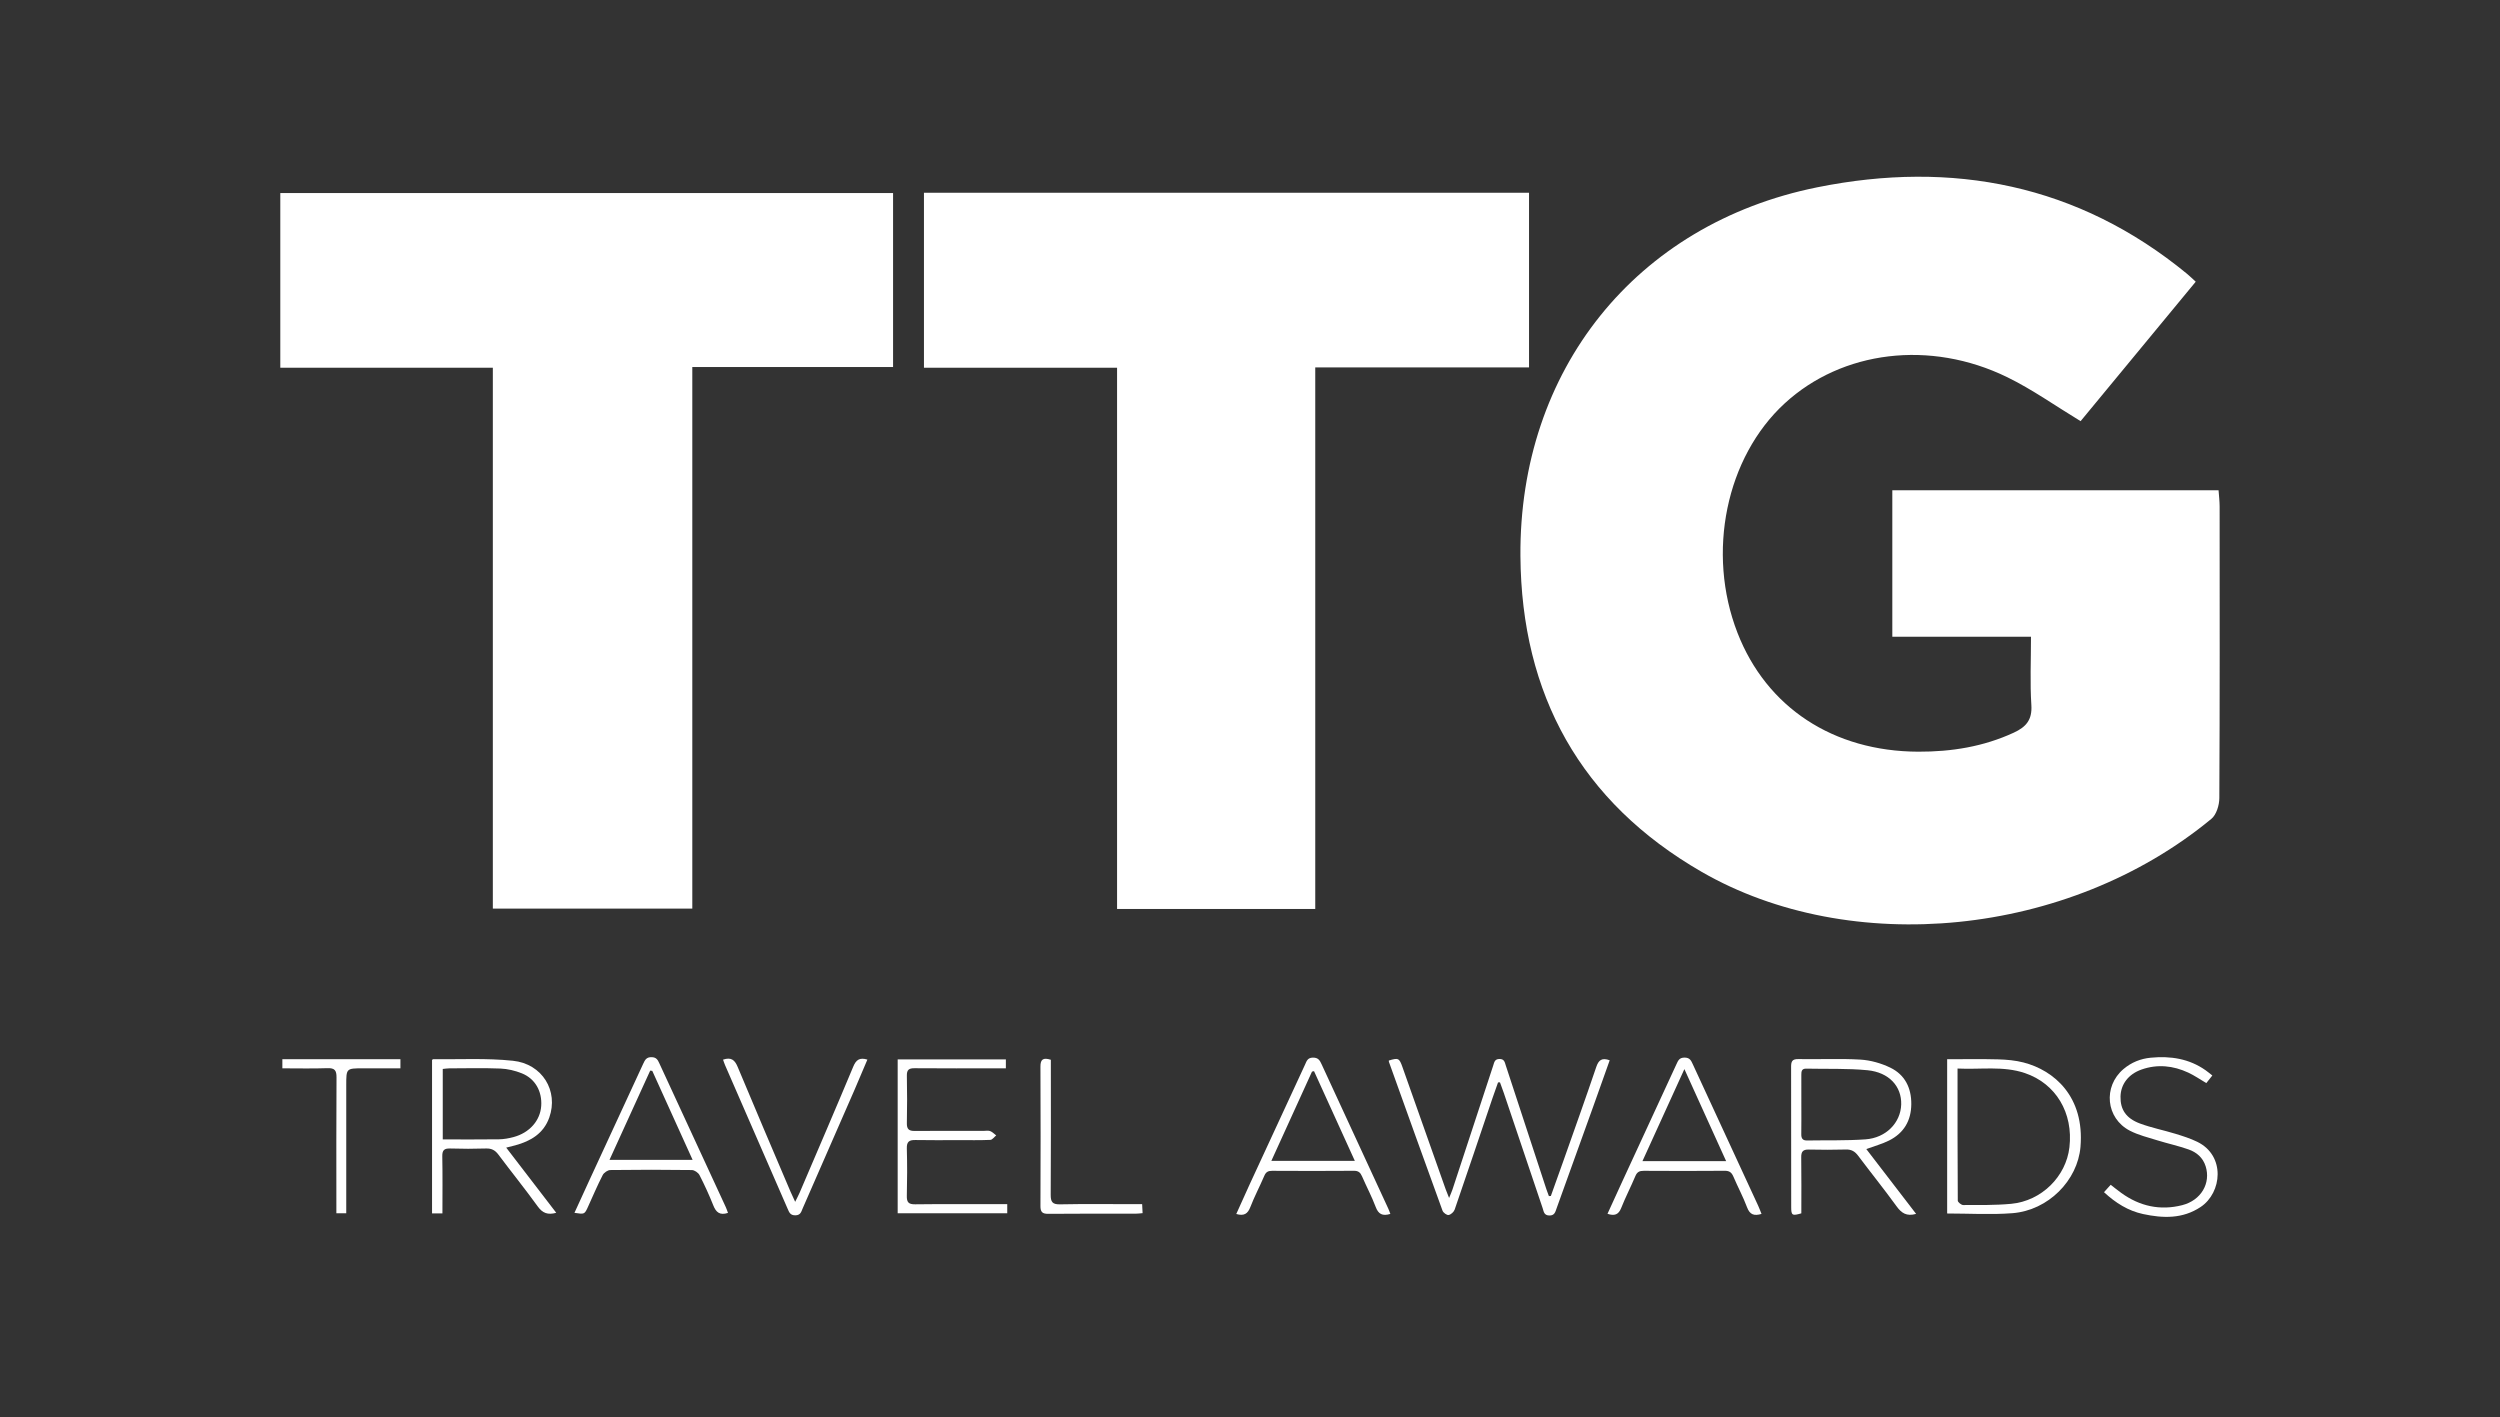 <?xml version="1.0" encoding="UTF-8" standalone="no"?><!DOCTYPE svg PUBLIC "-//W3C//DTD SVG 1.1//EN" "http://www.w3.org/Graphics/SVG/1.1/DTD/svg11.dtd"><svg width="100%" height="100%" viewBox="0 0 612 347" version="1.1" xmlns="http://www.w3.org/2000/svg" xmlns:xlink="http://www.w3.org/1999/xlink" xml:space="preserve" xmlns:serif="http://www.serif.com/" style="fill-rule:evenodd;clip-rule:evenodd;stroke-linejoin:round;stroke-miterlimit:1.414;"><rect x="0" y="0" width="612" height="347" fill="#333333" stroke="none"/><g id="Layer-1" serif:id="Layer 1"><path d="M537.513,68.964c-9.684,11.729 -19.07,23.099 -28.183,34.135c-6.174,-3.74 -11.819,-7.767 -17.964,-10.766c-18.869,-9.208 -40.408,-6.502 -54.449,6.392c-14.385,13.211 -19.203,36.567 -11.586,56.179c7.113,18.313 23.502,29.044 44.266,29.11c8.13,0.027 15.938,-1.222 23.379,-4.66c3.001,-1.387 4.533,-3.132 4.301,-6.735c-0.351,-5.426 -0.092,-10.893 -0.092,-16.748l-33.947,0l0,-35.858l79.864,0c0.09,1.308 0.261,2.642 0.262,3.976c0.016,23.797 0.051,47.595 -0.073,71.392c-0.008,1.722 -0.71,4.053 -1.941,5.069c-35.171,29.056 -88.422,33.939 -124.782,12.982c-29.624,-17.075 -44.132,-43.392 -44.37,-77.324c-0.321,-45.408 28.159,-81.276 72.688,-90.26c33.001,-6.657 63.818,-0.745 90.5,21.187c0.636,0.522 1.222,1.105 2.127,1.929" style="fill:#fff;fill-rule:nonzero;"/><path d="M218.623,47.26l0,42.588l-49.147,0l0,132.578l-48.828,0l0,-132.407l-52.029,0l0,-42.759l150.004,0Z" style="fill:#fff;fill-rule:nonzero;"/><path d="M321.974,89.943l0,132.573l-48.515,0l0,-132.496l-47.274,0l0,-42.833l148.122,0l0,42.756l-52.333,0Z" style="fill:#fff;fill-rule:nonzero;"/><path d="M379.651,292.771c1.034,-2.893 2.077,-5.782 3.099,-8.679c2.69,-7.627 5.422,-15.24 8.015,-22.9c0.584,-1.727 1.407,-2.319 3.288,-1.637c-1.346,3.786 -2.684,7.578 -4.043,11.362c-2.973,8.286 -5.952,16.569 -8.944,24.848c-0.311,0.862 -0.47,1.84 -1.832,1.788c-1.288,-0.049 -1.322,-0.99 -1.594,-1.797c-3.177,-9.407 -6.343,-18.818 -9.518,-28.226c-0.292,-0.864 -0.618,-1.716 -0.929,-2.573c-0.158,0.008 -0.315,0.016 -0.474,0.023c-0.444,1.256 -0.904,2.506 -1.331,3.768c-3.085,9.122 -6.146,18.253 -9.284,27.357c-0.197,0.573 -0.916,1.229 -1.482,1.327c-0.439,0.075 -1.308,-0.557 -1.49,-1.056c-4.415,-12.124 -8.762,-24.273 -13.119,-36.419c-0.037,-0.103 -0.023,-0.225 -0.031,-0.338c2.321,-0.711 2.56,-0.605 3.335,1.589c3.532,9.979 7.057,19.961 10.589,29.941c0.192,0.546 0.423,1.078 0.832,2.11c0.397,-0.988 0.653,-1.535 0.841,-2.105c3.328,-10.106 6.65,-20.214 9.964,-30.325c0.258,-0.79 0.342,-1.584 1.531,-1.595c1.207,-0.012 1.293,0.832 1.544,1.595c3.32,10.108 6.632,20.219 9.949,30.328c0.183,0.554 0.4,1.097 0.602,1.645c0.161,-0.01 0.322,-0.021 0.482,-0.031" style="fill:#fff;fill-rule:nonzero;"/><path d="M479.206,261.579c0,11.024 -0.014,21.68 0.059,32.335c0.003,0.38 0.865,1.081 1.325,1.08c3.924,-0.012 7.867,0.068 11.765,-0.3c7.417,-0.702 13.411,-6.671 14.24,-13.83c0.977,-8.446 -3.329,-15.615 -10.904,-18.174c-5.337,-1.803 -10.817,-0.832 -16.485,-1.111m-2.543,35.485l0,-37.763c4.23,0 8.381,-0.08 12.526,0.034c2.066,0.057 4.178,0.247 6.171,0.761c7.509,1.932 14.977,8.369 13.942,20.664c-0.69,8.192 -7.871,15.543 -16.664,16.229c-5.247,0.41 -10.553,0.075 -15.975,0.075" style="fill:#fff;fill-rule:nonzero;"/><path d="M108.386,278.927c4.733,0 9.253,0.038 13.772,-0.025c1.192,-0.017 2.408,-0.238 3.564,-0.549c3.909,-1.051 6.522,-4.038 6.767,-7.601c0.245,-3.581 -1.465,-6.683 -4.743,-8c-1.647,-0.661 -3.481,-1.099 -5.249,-1.171c-4.164,-0.167 -8.34,-0.059 -12.51,-0.047c-0.518,0.001 -1.036,0.092 -1.601,0.146l0,17.247Zm-0.08,18.116l-2.542,0l0,-37.552c0.077,-0.062 0.169,-0.202 0.26,-0.201c6.519,0.079 13.086,-0.294 19.543,0.383c7.239,0.758 11.19,7.432 8.899,13.895c-1.391,3.923 -4.544,5.777 -8.333,6.809c-0.632,0.172 -1.27,0.322 -2.212,0.56c4.152,5.41 8.169,10.642 12.247,15.954c-2.074,0.578 -3.346,0.081 -4.52,-1.543c-3.115,-4.312 -6.462,-8.456 -9.65,-12.716c-0.808,-1.081 -1.692,-1.528 -3.047,-1.483c-2.901,0.094 -5.809,0.096 -8.71,0.001c-1.476,-0.048 -2,0.386 -1.969,1.929c0.093,4.585 0.034,9.174 0.034,13.964" style="fill:#fff;fill-rule:nonzero;"/><path d="M440.969,270.294c0,2.444 0.028,4.889 -0.013,7.332c-0.016,1.022 0.303,1.584 1.407,1.565c4.763,-0.082 9.543,0.06 14.288,-0.274c5.05,-0.356 8.63,-4.074 8.764,-8.537c0.132,-4.401 -2.948,-7.871 -8.26,-8.387c-4.962,-0.482 -9.99,-0.273 -14.988,-0.388c-1.141,-0.026 -1.202,0.701 -1.2,1.536c0.006,2.384 0.002,4.769 0.002,7.153m28.095,26.868c-2.332,0.666 -3.584,-0.204 -4.772,-1.842c-3.043,-4.199 -6.302,-8.24 -9.414,-12.389c-0.785,-1.047 -1.629,-1.565 -2.979,-1.526c-3.04,0.088 -6.085,0.074 -9.125,0.01c-1.407,-0.03 -1.853,0.51 -1.832,1.897c0.067,4.585 0.025,9.171 0.025,13.716c-2.23,0.655 -2.479,0.508 -2.48,-1.508c-0.01,-11.453 0.006,-22.905 -0.024,-34.357c-0.003,-1.288 0.236,-1.926 1.764,-1.897c5.068,0.097 10.152,-0.169 15.204,0.129c2.477,0.146 5.066,0.883 7.309,1.966c3.57,1.726 5.172,4.936 5.146,8.924c-0.025,4.08 -1.838,7.113 -5.462,8.927c-1.679,0.841 -3.532,1.336 -5.553,2.079c4.048,5.269 8.084,10.524 12.193,15.871" style="fill:#fff;fill-rule:nonzero;"/><path d="M311.227,284.179l20.436,0c-3.412,-7.501 -6.701,-14.731 -9.99,-21.962c-0.165,0.038 -0.33,0.076 -0.495,0.114c-3.287,7.217 -6.574,14.434 -9.951,21.848m29.132,12.988c-1.93,0.589 -2.925,0.06 -3.589,-1.703c-0.962,-2.557 -2.258,-4.987 -3.346,-7.499c-0.399,-0.922 -0.887,-1.363 -1.978,-1.354c-6.68,0.052 -13.362,0.044 -20.041,0.006c-0.974,-0.005 -1.504,0.292 -1.896,1.207c-1.099,2.572 -2.416,5.056 -3.423,7.661c-0.633,1.642 -1.534,2.259 -3.447,1.698c1.093,-2.422 2.158,-4.829 3.261,-7.218c4.515,-9.785 9.038,-19.566 13.572,-29.342c0.38,-0.821 0.587,-1.7 1.921,-1.72c1.34,-0.02 1.714,0.713 2.152,1.664c5.435,11.785 10.885,23.563 16.327,35.345c0.17,0.369 0.296,0.76 0.488,1.255" style="fill:#fff;fill-rule:nonzero;"/><path d="M402.074,284.238l20.48,0c-3.395,-7.485 -6.689,-14.746 -10.217,-22.523c-3.547,7.784 -6.851,15.034 -10.263,22.523m-8.559,12.9c1.217,-2.661 2.413,-5.296 3.624,-7.923c4.414,-9.566 8.835,-19.128 13.253,-28.692c0.399,-0.862 0.687,-1.629 1.995,-1.625c1.295,0.004 1.602,0.744 2.003,1.614c5.342,11.563 10.688,23.123 16.027,34.685c0.291,0.63 0.525,1.286 0.802,1.969c-1.787,0.541 -2.857,0.212 -3.539,-1.615c-0.955,-2.559 -2.266,-4.981 -3.337,-7.5c-0.427,-1.002 -0.951,-1.452 -2.111,-1.442c-6.618,0.058 -13.238,0.048 -19.857,0.007c-1.032,-0.005 -1.612,0.284 -2.03,1.277c-1.106,2.634 -2.426,5.178 -3.479,7.832c-0.648,1.637 -1.634,1.988 -3.351,1.413" style="fill:#fff;fill-rule:nonzero;"/><path d="M246.574,294.778l0,2.227l-26.823,0l0,-37.667l26.485,0l0,2.189l-2.017,0c-6.775,0 -13.55,0.033 -20.324,-0.027c-1.408,-0.013 -1.925,0.394 -1.895,1.845c0.079,3.87 0.079,7.743 0,11.613c-0.03,1.436 0.489,1.908 1.884,1.897c5.626,-0.045 11.251,-0.016 16.877,-0.014c0.544,0 1.142,-0.138 1.619,0.042c0.553,0.209 1,0.699 1.493,1.067c-0.479,0.382 -0.945,1.072 -1.44,1.093c-2.596,0.113 -5.2,0.057 -7.801,0.058c-3.509,0.001 -7.018,0.052 -10.525,-0.024c-1.523,-0.033 -2.161,0.395 -2.115,2.047c0.107,3.868 0.098,7.743 0.002,11.612c-0.038,1.566 0.407,2.098 2.038,2.078c6.834,-0.085 13.67,-0.036 20.505,-0.036l2.037,0Z" style="fill:#fff;fill-rule:nonzero;"/><path d="M159.677,262.147c-0.169,-0.021 -0.339,-0.042 -0.508,-0.063c-3.283,7.2 -6.566,14.399 -9.965,21.854l20.348,0c-3.375,-7.447 -6.625,-14.619 -9.875,-21.791m18.533,34.771c-2.043,0.669 -2.938,-0.189 -3.595,-1.838c-1.003,-2.521 -2.136,-4.999 -3.375,-7.413c-0.305,-0.595 -1.226,-1.231 -1.873,-1.24c-6.652,-0.091 -13.307,-0.091 -19.959,-0.002c-0.644,0.009 -1.563,0.638 -1.866,1.229c-1.293,2.522 -2.405,5.138 -3.578,7.721c-0.867,1.908 -0.863,1.909 -3.338,1.528c1.221,-2.67 2.413,-5.295 3.622,-7.911c4.407,-9.537 8.826,-19.069 13.221,-28.612c0.424,-0.921 0.782,-1.619 2.059,-1.585c1.193,0.033 1.502,0.693 1.897,1.548c5.41,11.733 10.839,23.457 16.259,35.186c0.198,0.428 0.337,0.884 0.526,1.389" style="fill:#fff;fill-rule:nonzero;"/><path d="M515.058,291.847c0.625,-0.691 1.094,-1.211 1.636,-1.81c0.925,0.712 1.749,1.38 2.607,2.001c4.503,3.257 9.508,4.356 14.878,2.993c4.673,-1.186 7.061,-5.397 5.768,-9.512c-0.67,-2.131 -2.206,-3.431 -4.158,-4.124c-2.51,-0.891 -5.136,-1.451 -7.685,-2.244c-2.264,-0.704 -4.62,-1.276 -6.706,-2.351c-5.89,-3.037 -6.631,-10.828 -1.55,-15.11c1.914,-1.613 4.155,-2.525 6.656,-2.764c4.824,-0.462 9.387,0.222 13.444,3.087c0.526,0.372 1.019,0.791 1.632,1.269c-0.549,0.693 -1.017,1.281 -1.476,1.859c-1.55,-0.911 -2.92,-1.871 -4.415,-2.564c-3.697,-1.716 -7.549,-2.126 -11.448,-0.754c-3.219,1.132 -5.075,3.616 -5.139,6.609c-0.067,3.139 1.322,5.323 4.745,6.597c2.826,1.052 5.821,1.639 8.713,2.526c1.811,0.557 3.644,1.137 5.339,1.965c6.945,3.394 6.057,12.453 0.827,15.944c-4.419,2.949 -9.238,2.783 -14.105,1.734c-3.623,-0.781 -6.698,-2.697 -9.563,-5.351" style="fill:#fff;fill-rule:nonzero;"/><path d="M177,259.402c2.056,-0.695 2.897,0.133 3.593,1.803c4.249,10.193 8.599,20.343 12.921,30.505c0.304,0.715 0.646,1.413 1.145,2.496c0.467,-0.952 0.818,-1.594 1.104,-2.263c4.388,-10.266 8.808,-20.52 13.109,-30.822c0.689,-1.652 1.528,-2.317 3.465,-1.732c-1.054,2.481 -2.083,4.955 -3.154,7.411c-4.221,9.682 -8.45,19.359 -12.694,29.029c-0.341,0.776 -0.488,1.67 -1.784,1.682c-1.246,0.011 -1.511,-0.727 -1.875,-1.563c-5.109,-11.729 -10.224,-23.457 -15.331,-35.187c-0.187,-0.429 -0.325,-0.881 -0.499,-1.359" style="fill:#fff;fill-rule:nonzero;"/><path d="M84.763,297.001l-2.419,0l0,-2.232c0,-10.339 -0.036,-20.679 0.035,-31.018c0.011,-1.717 -0.439,-2.328 -2.225,-2.263c-3.618,0.131 -7.245,0.039 -11.032,0.039l0,-2.227l28.903,0l0,2.227l-9.176,0c-4.086,0 -4.086,0 -4.086,4.133l0,31.341Z" style="fill:#fff;fill-rule:nonzero;"/><path d="M257.249,259.433l0,2.192c0,10.275 0.039,20.55 -0.037,30.824c-0.013,1.775 0.395,2.415 2.299,2.375c5.981,-0.125 11.966,-0.046 17.949,-0.046l2.138,0c0.037,0.766 0.068,1.397 0.108,2.202c-0.621,0.05 -1.138,0.127 -1.655,0.127c-7.132,0.009 -14.263,-0.034 -21.395,0.039c-1.511,0.016 -1.961,-0.441 -1.954,-1.941c0.051,-11.362 0.055,-22.725 -0.001,-34.087c-0.01,-1.797 0.643,-2.284 2.548,-1.685" style="fill:#fff;fill-rule:nonzero;"/></g></svg>